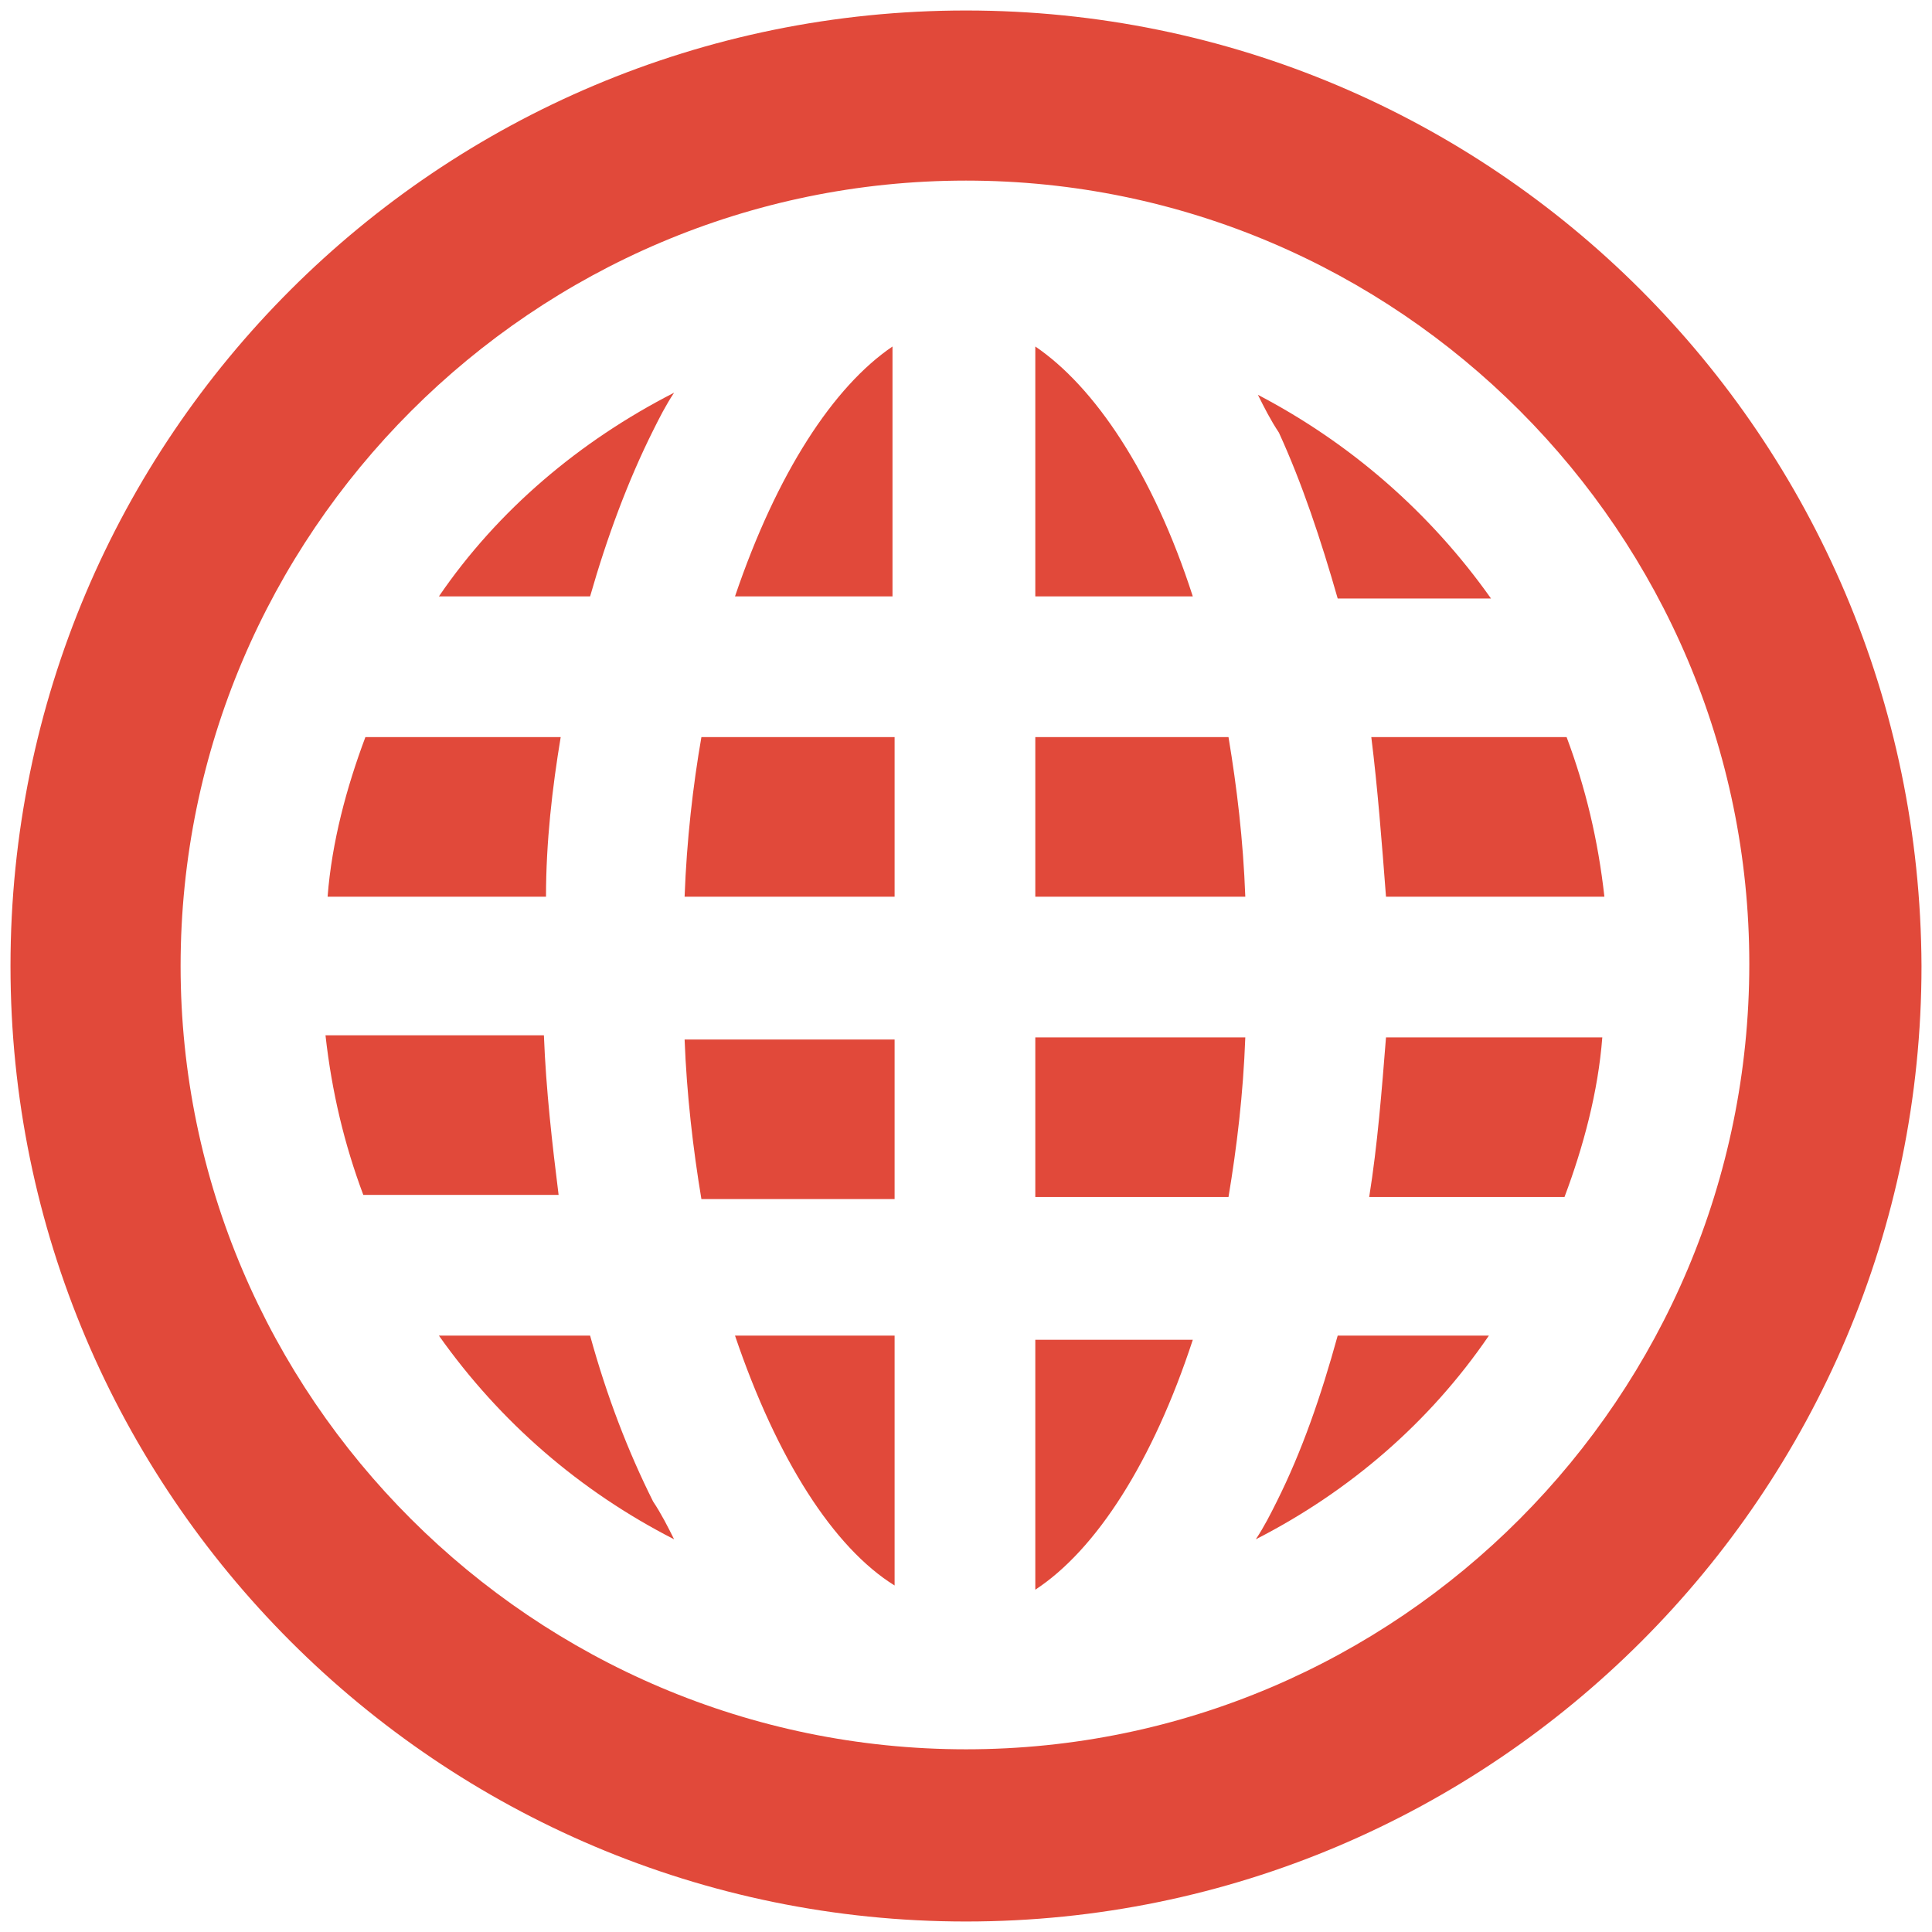 <svg width="92" height="92" viewBox="0 0 92 92" fill="none" xmlns="http://www.w3.org/2000/svg">
<g clip-path="url(#clip0_76_57)">
<path d="M46 0.5C20.9 0.5 0.5 20.8 0.5 46C0.5 71.1 20.9 91.5 46 91.5C71.1 91.5 91.5 71.1 91.5 46C91.4 20.8 71.1 0.5 46 0.5ZM46 83.3C25.4 83.3 8.6 66.5 8.6 46C8.6 25.4 25.4 8.6 46 8.6C66.6 8.6 83.3 25.4 83.3 45.9C83.3 66.5 66.6 83.3 46 83.3Z" fill="#E1493A"/>
<path d="M26.7 35.1H17.4C16.5 37.5 15.8 40.1 15.6 42.7H26C26 40.1 26.3 37.5 26.7 35.1Z" fill="#E1493A"/>
<path d="M20.9 28.4H28.1C28.9 25.6 29.9 22.9 31.1 20.5C31.4 19.9 31.7 19.3 32.1 18.7C27.6 21 23.7 24.3 20.9 28.4Z" fill="#E1493A"/>
<path d="M65.2 57H74.5C75.4 54.6 76.1 52 76.3 49.4H66C65.8 51.9 65.6 54.5 65.2 57Z" fill="#E1493A"/>
<path d="M66 42.7H76.4C76.1 40 75.5 37.5 74.6 35.1H65.3C65.6 37.5 65.8 40.1 66 42.7Z" fill="#E1493A"/>
<path d="M60.8 71.5C60.5 72.1 60.2 72.7 59.8 73.3C64.3 71 68.1 67.7 70.9 63.6H63.7C62.9 66.5 62 69.1 60.8 71.5Z" fill="#E1493A"/>
<path d="M63.7 28.5H71C68.1 24.4 64.3 21.1 59.9 18.8C60.2 19.4 60.5 20 60.9 20.6C62 23 62.9 25.7 63.7 28.5Z" fill="#E1493A"/>
<path d="M28.1 63.6H20.9C23.8 67.7 27.6 71 32.1 73.3C31.8 72.7 31.5 72.1 31.1 71.5C29.9 69.1 28.9 66.5 28.1 63.6Z" fill="#E1493A"/>
<path d="M25.9 49.3H15.5C15.8 52 16.4 54.5 17.3 56.9H26.6C26.3 54.5 26 51.9 25.9 49.3Z" fill="#E1493A"/>
<path d="M49.3 16.5V28.4H56.8C54.9 22.5 52.1 18.4 49.3 16.5Z" fill="#E1493A"/>
<path d="M35 28.4H42.5V16.5C39.7 18.4 37 22.5 35 28.4Z" fill="#E1493A"/>
<path d="M33.4 57.1H42.6V49.5H32.6C32.7 52.1 33 54.7 33.4 57.1Z" fill="#E1493A"/>
<path d="M32.6 42.7H42.6V35.1H33.4C33 37.4 32.7 40 32.6 42.7Z" fill="#E1493A"/>
<path d="M49.3 35.1V42.7H59.3C59.2 40 58.9 37.5 58.5 35.1H49.3Z" fill="#E1493A"/>
<path d="M49.3 57H58.5C58.9 54.6 59.2 52.1 59.3 49.4H49.3V57Z" fill="#E1493A"/>
<path d="M42.6 75.5V63.6H35C37 69.5 39.7 73.7 42.6 75.5Z" fill="#E1493A"/>
<path d="M49.3 75.7C52.2 73.8 54.9 69.6 56.8 63.8H49.3V75.7Z" fill="#E1493A"/>
</g>
<defs>
<clipPath id="clip0_76_57">
<rect width="92" height="92" fill="white"/>
</clipPath>
</defs>
</svg>
